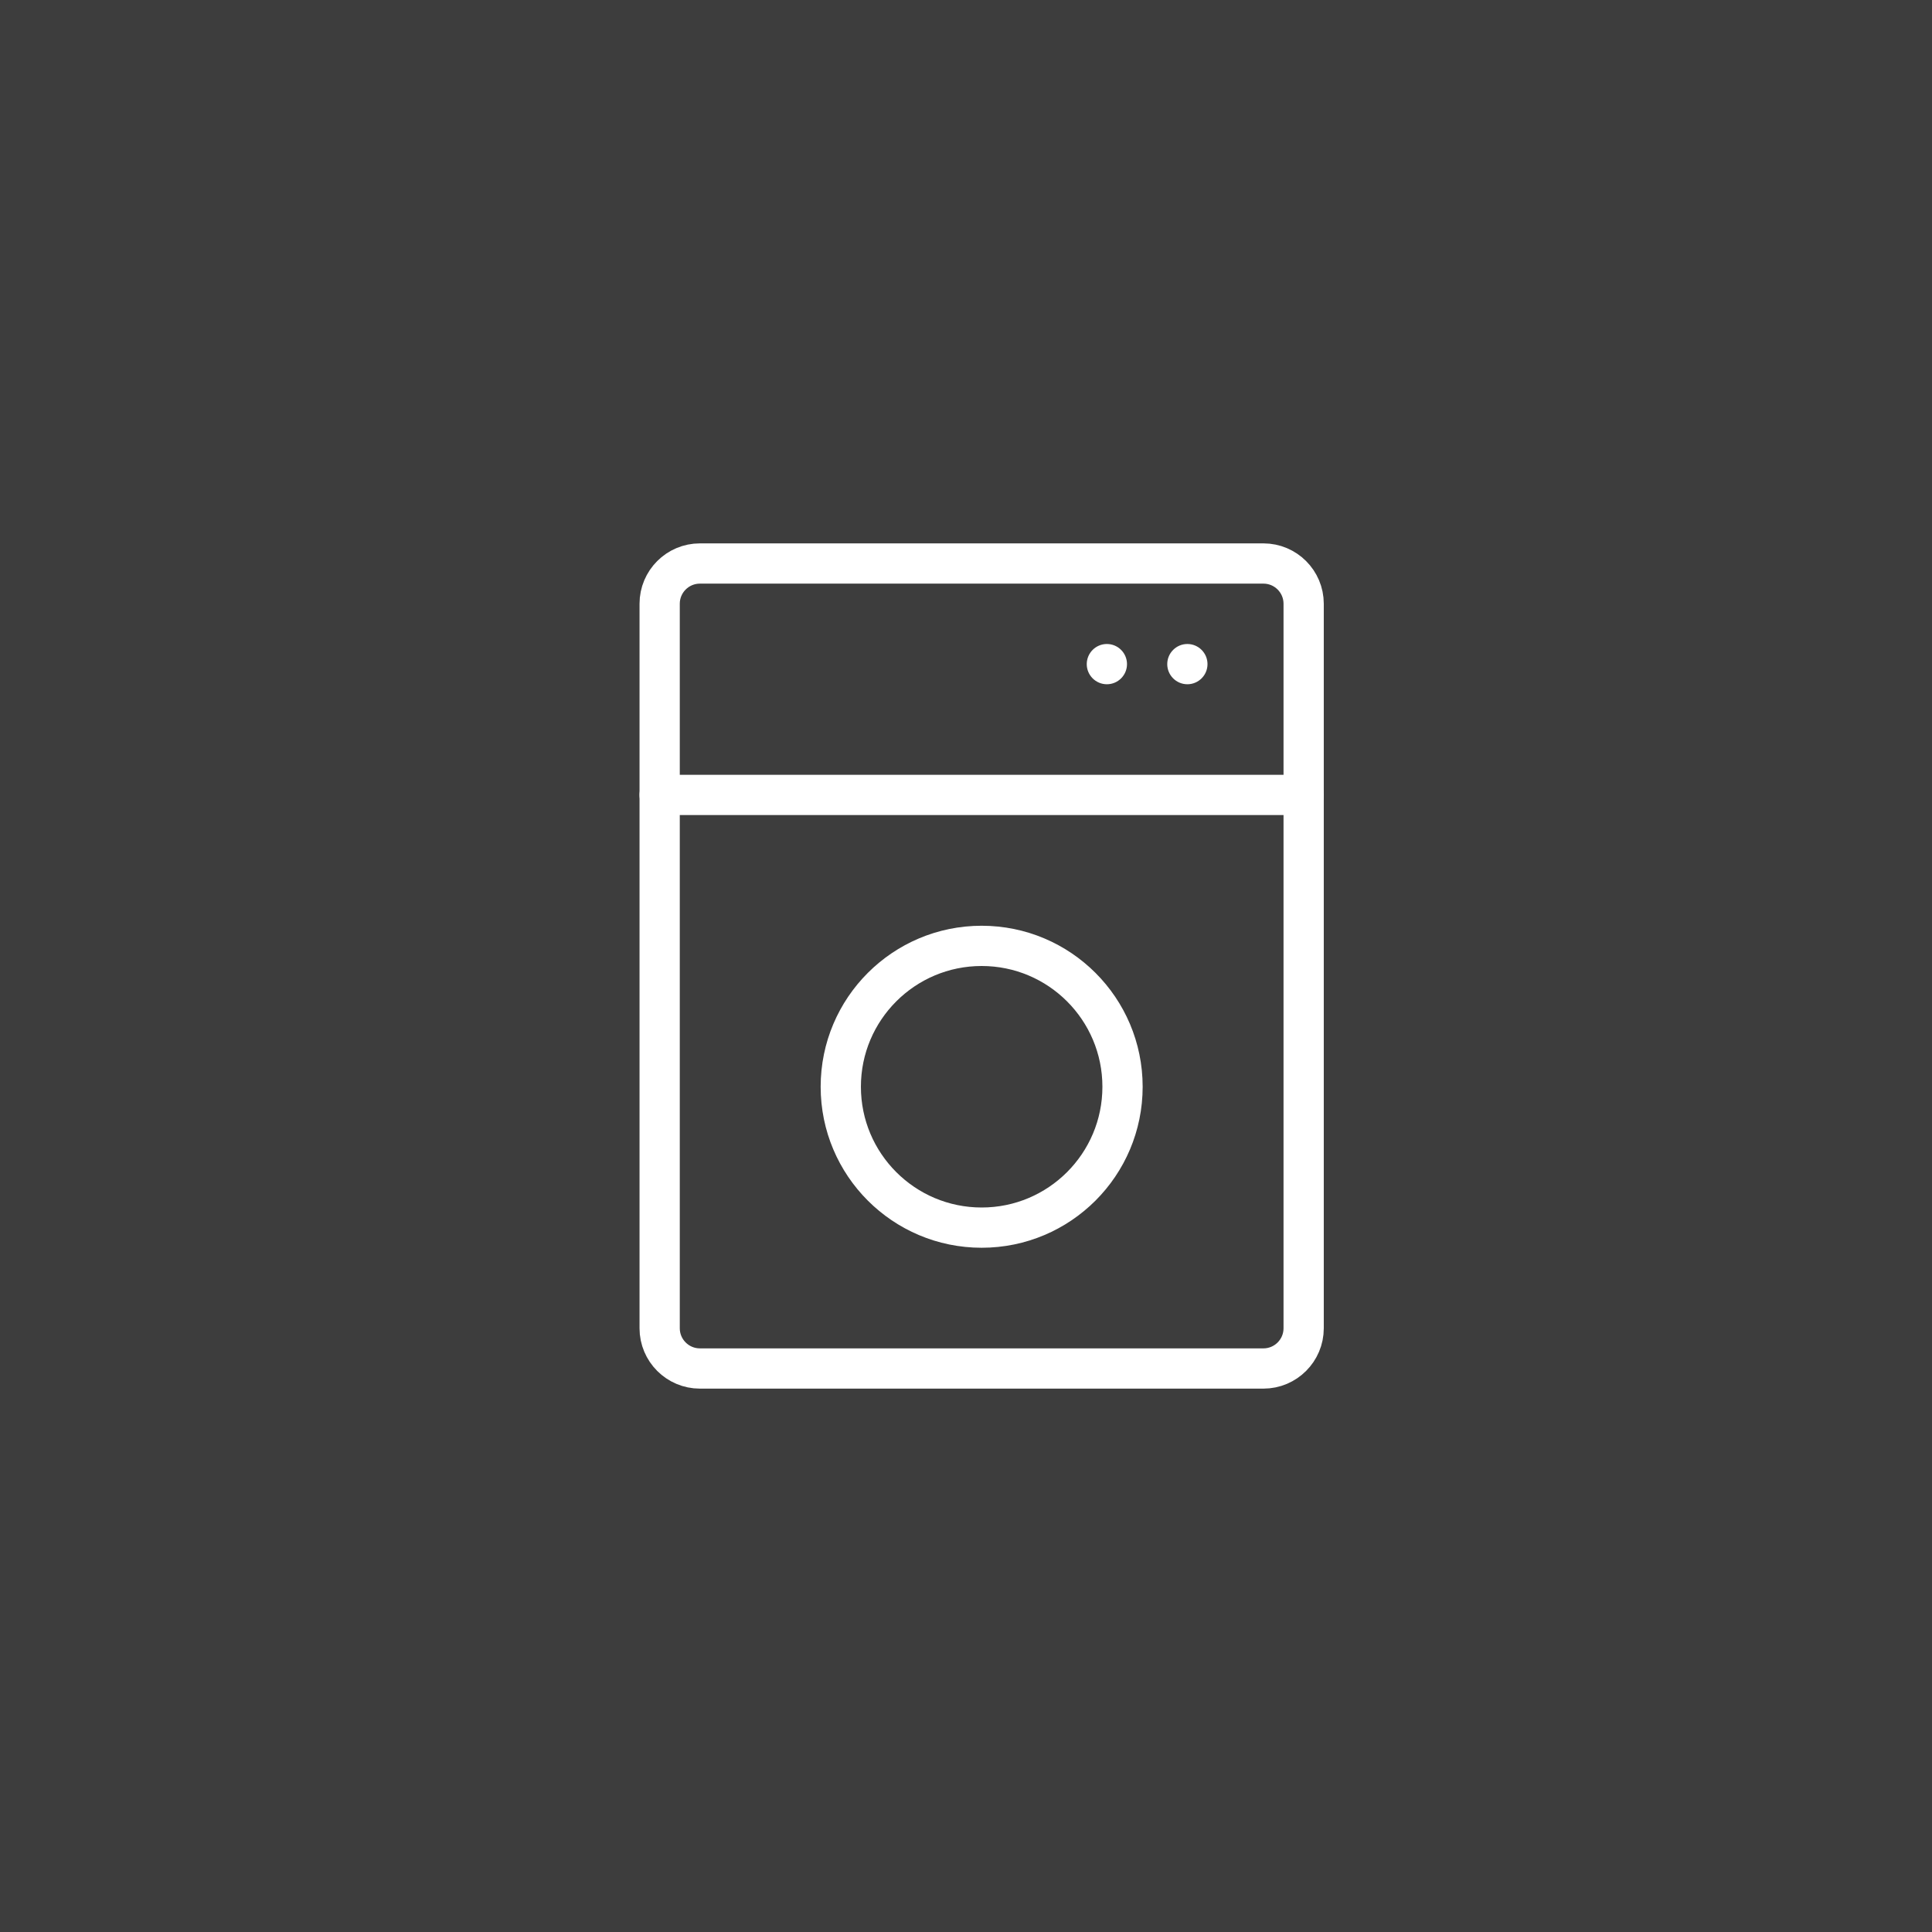 <svg width="48" height="48" viewBox="0 0 48 48" fill="none" xmlns="http://www.w3.org/2000/svg">
<rect x="0" y="0" width="48" height="48" fill="#333333" stroke="none"/>
<rect width="48" height="48" fill="white" fill-opacity="0.05"/>
<path d="M31.389 14H17.389C16.837 14 16.389 14.448 16.389 15V33C16.389 33.552 16.837 34 17.389 34H31.389C31.941 34 32.389 33.552 32.389 33V15C32.389 14.448 31.941 14 31.389 14Z" stroke="white"/>
<path d="M16.389 19.75H32.389" stroke="white" stroke-linecap="round" stroke-linejoin="round"/>
<path d="M27.5 17C27.776 17 28 16.776 28 16.5C28 16.224 27.776 16 27.5 16C27.224 16 27 16.224 27 16.5C27 16.776 27.224 17 27.5 17Z" fill="white"/>
<path d="M29.5 17C29.776 17 30 16.776 30 16.5C30 16.224 29.776 16 29.5 16C29.224 16 29 16.224 29 16.5C29 16.776 29.224 17 29.5 17Z" fill="white"/>
<path d="M24.389 30.5C26.322 30.5 27.889 28.933 27.889 27C27.889 25.067 26.322 23.5 24.389 23.5C22.456 23.5 20.889 25.067 20.889 27C20.889 28.933 22.456 30.5 24.389 30.5Z" stroke="white"/>
</svg>
